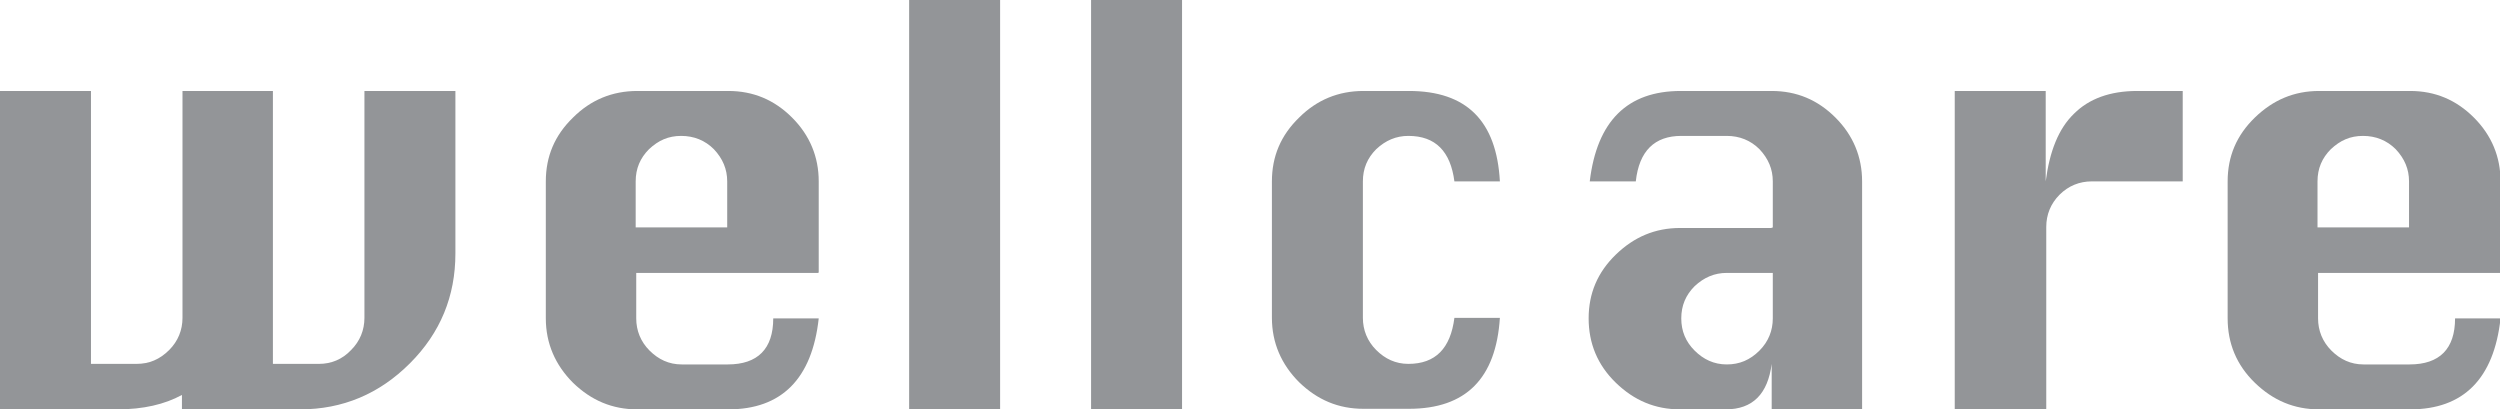 <?xml version="1.0" encoding="UTF-8"?><svg id="Layer_1" xmlns="http://www.w3.org/2000/svg" viewBox="0 0 45.07 7.38"><defs><style>.cls-1{fill:#939598;}</style></defs><path class="cls-1" d="M0,1.64H1.64V6.56h.82c.23,0,.42-.08,.59-.25,.16-.16,.24-.36,.24-.58V1.64h1.63V6.56h.83c.22,0,.42-.08,.58-.25,.16-.16,.24-.36,.24-.58V1.64h1.64v2.93c0,.77-.27,1.43-.82,1.98s-1.21,.83-1.98,.83H3.28v-.26c-.31,.17-.7,.26-1.16,.26H0V1.64Z"/><path class="cls-1" d="M14.75,4.92h-3.28v.82c0,.22,.08,.42,.24,.58,.16,.16,.35,.25,.58,.25h.83c.54,0,.82-.28,.82-.83h.82c-.12,1.09-.67,1.64-1.63,1.64h-1.64c-.45,0-.83-.16-1.16-.48-.32-.32-.49-.71-.49-1.16V3.27c0-.45,.16-.83,.49-1.15,.32-.32,.71-.48,1.16-.48h1.64c.45,0,.83,.16,1.15,.48,.32,.32,.48,.71,.48,1.15v1.64Zm-3.28-.82h1.64v-.83c0-.22-.08-.41-.24-.58-.16-.16-.36-.24-.59-.24s-.41,.08-.58,.24c-.16,.16-.24,.35-.24,.58v.83Z"/><path class="cls-1" d="M16.39,7.38V0h1.64V7.38h-1.64Z"/><path class="cls-1" d="M19.67,7.38V0h1.64V7.38h-1.64Z"/><path class="cls-1" d="M27.04,3.27h-.82c-.07-.54-.34-.82-.83-.82-.22,0-.41,.08-.58,.24-.16,.16-.24,.35-.24,.58v2.46c0,.22,.08,.42,.24,.58,.16,.16,.35,.25,.58,.25,.49,0,.76-.28,.83-.83h.82c-.07,1.09-.61,1.64-1.64,1.64h-.82c-.45,0-.83-.16-1.16-.48-.32-.32-.49-.71-.49-1.16V3.27c0-.45,.16-.83,.49-1.15,.32-.32,.71-.48,1.16-.48h.82c1.04,0,1.58,.54,1.64,1.63Z"/><path class="cls-1" d="M31.96,4.1v-.83c0-.22-.08-.41-.24-.58-.16-.16-.36-.24-.59-.24h-.82c-.48,0-.76,.27-.82,.82h-.83c.13-1.09,.68-1.63,1.64-1.63h1.64c.45,0,.83,.16,1.15,.48,.32,.32,.48,.71,.48,1.15V7.38h-1.63v-.82c-.07,.54-.34,.82-.83,.82h-.82c-.45,0-.83-.16-1.16-.48s-.49-.71-.49-1.16,.16-.83,.49-1.15,.71-.48,1.16-.48h1.64Zm0,.82h-.83c-.22,0-.41,.08-.58,.24-.16,.16-.24,.35-.24,.58s.08,.42,.24,.58c.16,.16,.35,.25,.58,.25s.42-.08,.59-.25c.16-.16,.24-.36,.24-.58v-.82Z"/><path class="cls-1" d="M36.88,7.38h-1.64V1.64h1.64v1.63c.07-.54,.23-.95,.51-1.22,.27-.27,.65-.41,1.14-.41h.82v1.63h-1.64c-.22,0-.42,.08-.58,.24s-.24,.36-.24,.58v3.28Z"/><path class="cls-1" d="M45.07,4.92h-3.28v.82c0,.22,.08,.42,.24,.58,.16,.16,.35,.25,.58,.25h.83c.54,0,.82-.28,.82-.83h.82c-.12,1.09-.67,1.64-1.63,1.64h-1.64c-.45,0-.83-.16-1.16-.48s-.49-.71-.49-1.16V3.27c0-.45,.16-.83,.49-1.15s.71-.48,1.16-.48h1.64c.45,0,.83,.16,1.15,.48,.32,.32,.48,.71,.48,1.15v1.64Zm-3.28-.82h1.64v-.83c0-.22-.08-.41-.24-.58-.16-.16-.36-.24-.59-.24s-.41,.08-.58,.24c-.16,.16-.24,.35-.24,.58v.83Z"/></svg>